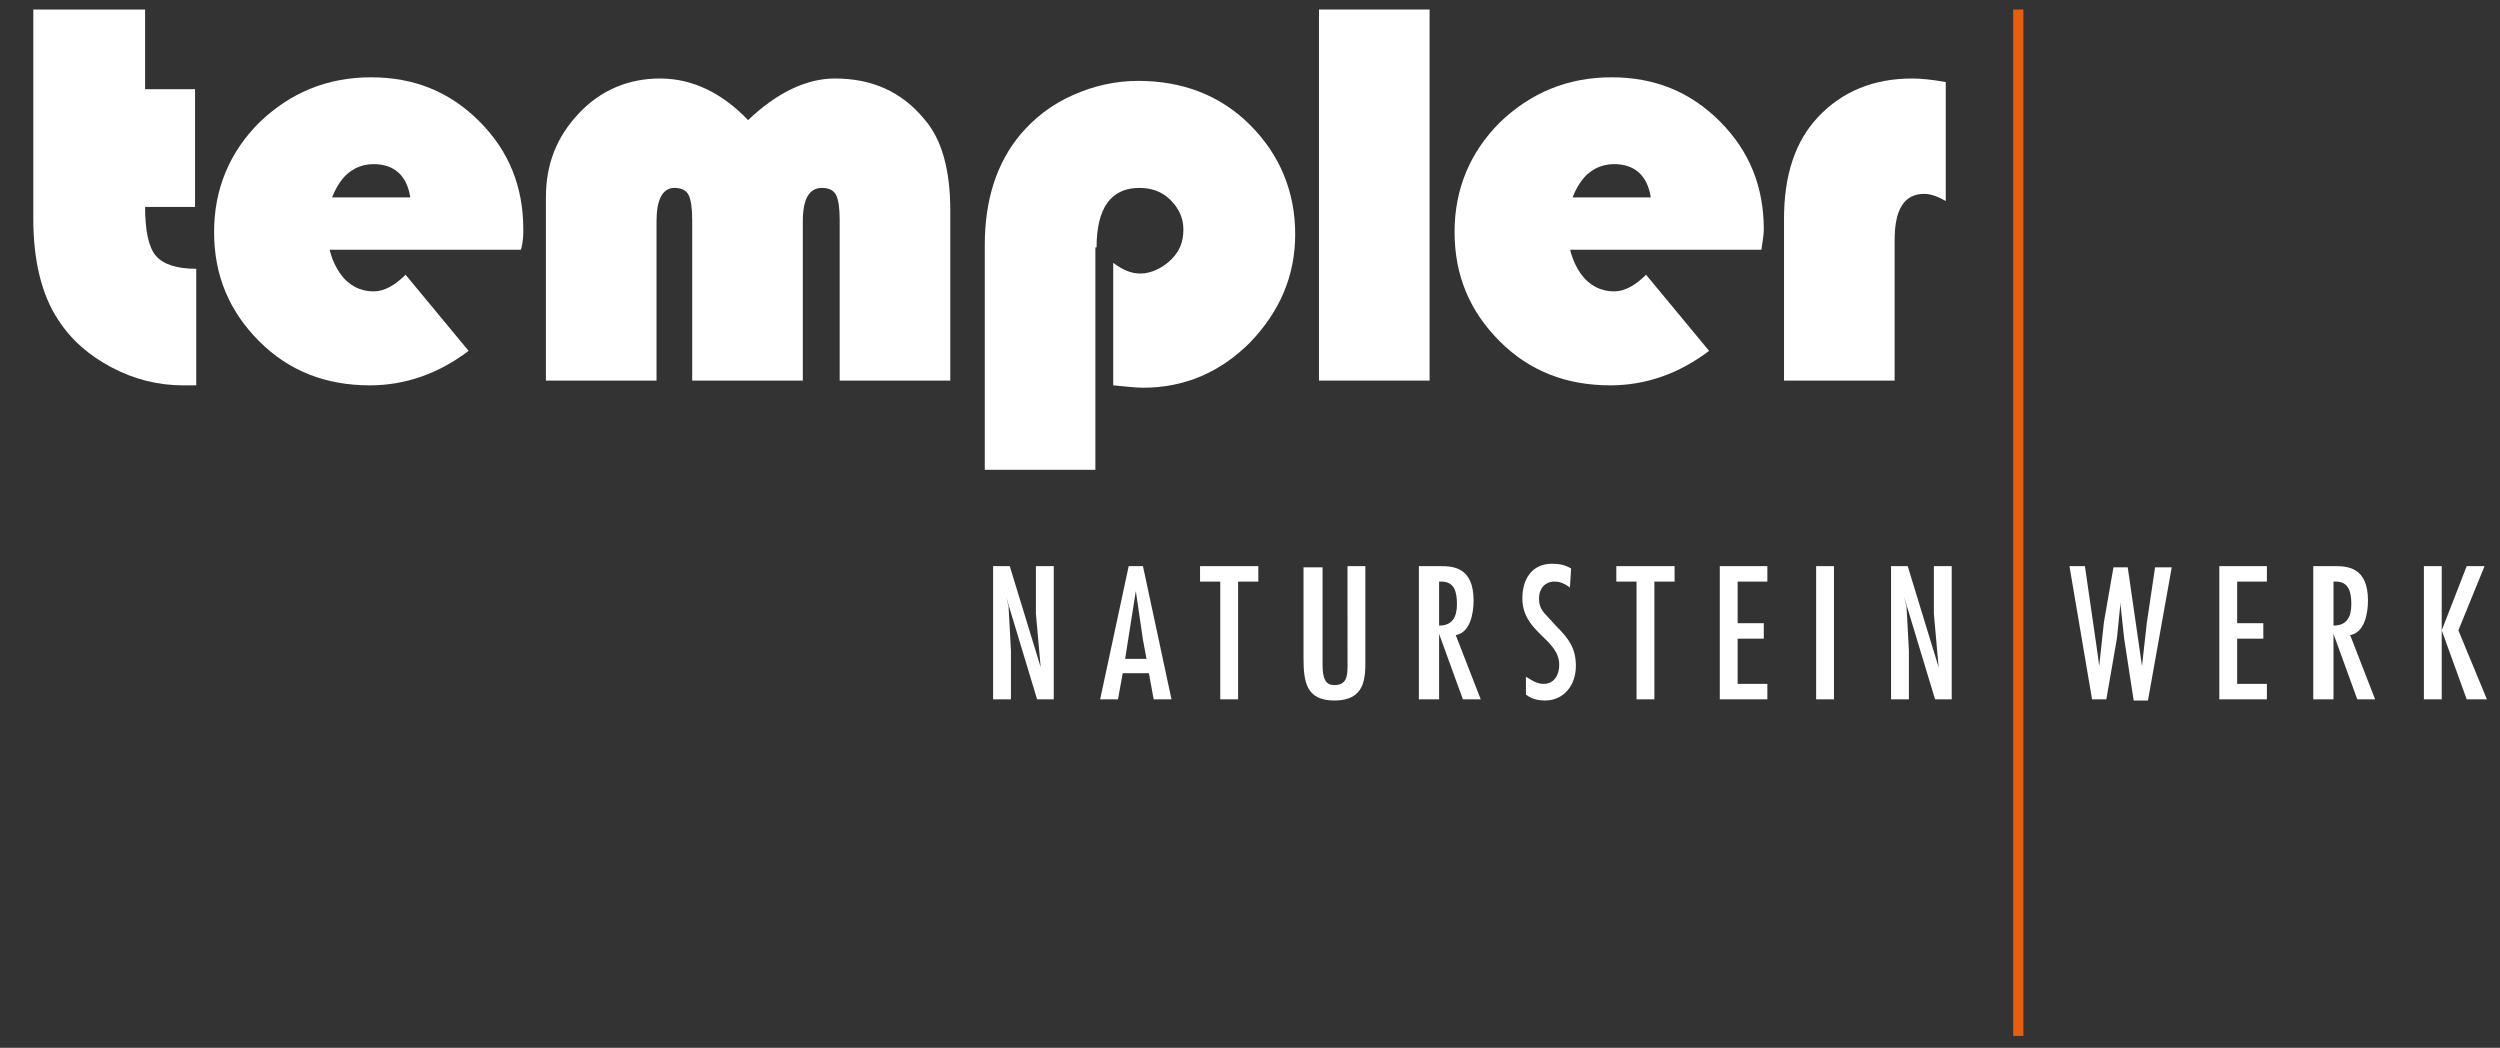 <svg xmlns="http://www.w3.org/2000/svg" xmlns:svg="http://www.w3.org/2000/svg" viewBox="0 0 210.2 88.1">
<rect x="0" y="0" width="210.2" height="88.1" fill="#333333" stroke="none"/>
<style type="text/css">
	.st0{fill:#FFFFFF;}
	.st1{fill:none;stroke:#E95D0F;stroke-width:0.856;}
</style>
<path class="st0" d="M2.8,0.8v17.6c0,3.5,0.7,6.4,2.1,8.5c1.1,1.7,2.6,3,4.5,4c1.9,1,3.9,1.5,6,1.5c0.2,0,0.6,0,1.1,0v-9.8
	c-1.7,0-2.8-0.4-3.4-1.1c-0.6-0.7-0.9-2.1-0.9-4.1h4.2V7.5h-4.2V0.8H2.8"/>
<path class="st0" d="M44,19.3c0-3.6-1.2-6.6-3.7-9.1c-2.5-2.5-5.5-3.7-9.1-3.7c-3.7,0-6.8,1.3-9.4,3.8c-2.5,2.5-3.8,5.6-3.8,9.2
	c0,3.7,1.3,6.7,3.8,9.2c2.5,2.5,5.6,3.7,9.3,3.7c3,0,5.8-1,8.3-2.9l-5.3-6.4c-0.9,0.9-1.8,1.4-2.7,1.4c-1.1,0-2.1-0.5-2.8-1.5
	c-0.7-1-1.1-2.3-1.1-3.9c0-1.5,0.4-2.8,1.1-3.8c0.7-1,1.7-1.5,2.8-1.5c1.7,0,2.8,0.9,3.1,2.8h-7c-0.3,0.8-0.4,1.6-0.4,2.4
	c0,0.6,0.1,1.3,0.3,2h16.4C44,20.3,44,19.7,44,19.3"/>
<path class="st0" d="M79.9,17.7c0-3.4-0.7-6-2.2-7.7c-1.9-2.3-4.4-3.4-7.5-3.4c-2.4,0-4.9,1.2-7.3,3.5c-2.2-2.3-4.7-3.5-7.4-3.5
	c-2.7,0-5,1-6.8,2.9c-1.9,2-2.8,4.3-2.8,7.1V32h9.3V18.6c0-1.8,0.5-2.8,1.5-2.8c0.6,0,1,0.2,1.2,0.6c0.2,0.4,0.3,1.1,0.3,2.1V32h9.3
	V18.6c0-1.8,0.5-2.8,1.6-2.8c0.6,0,1,0.2,1.2,0.6c0.2,0.4,0.3,1.1,0.3,2.1V32h9.3V17.7z"/>
<path class="st0" d="M92.2,20.8c0-3.3,1.2-5,3.6-5c1,0,1.9,0.3,2.6,1c0.7,0.7,1.1,1.5,1.1,2.5c0,1-0.3,1.8-1,2.5S96.8,23,95.9,23
	c-0.8,0-1.5-0.3-2.3-0.9v10.3c1.1,0.1,1.9,0.2,2.5,0.2c3.5,0,6.5-1.3,9-3.8c2.5-2.6,3.8-5.6,3.8-9.1c0-3.6-1.3-6.7-3.8-9.2
	c-2.5-2.5-5.7-3.7-9.4-3.7c-1.9,0-3.7,0.4-5.5,1.2c-1.8,0.8-3.2,1.9-4.4,3.3c-2,2.4-3,5.5-3,9.3v18.9h9.3V20.8z"/>
<rect x="110.9" y="0.8" class="st0" width="9.3" height="31.2"/>
<path class="st0" d="M148.3,19.3c0-3.6-1.2-6.6-3.7-9.1c-2.5-2.5-5.5-3.7-9.1-3.7c-3.7,0-6.8,1.3-9.4,3.8c-2.5,2.5-3.8,5.6-3.8,9.2
	c0,3.7,1.3,6.7,3.8,9.2c2.5,2.5,5.6,3.7,9.3,3.7c3,0,5.8-1,8.3-2.9l-5.3-6.4c-0.9,0.9-1.8,1.4-2.7,1.4c-1.1,0-2.1-0.5-2.8-1.5
	c-0.7-1-1.1-2.3-1.1-3.9c0-1.5,0.4-2.8,1.1-3.8c0.7-1,1.7-1.5,2.8-1.5c1.7,0,2.8,0.9,3.1,2.8h-7.5c-0.3,0.8-0.4,1.6-0.4,2.4
	c0,0.6,0.1,1.3,0.3,2h16.9C148.2,20.3,148.3,19.7,148.3,19.3"/>
<path class="st0" d="M160.8,6.6c-3.3,0-5.9,1.1-7.9,3.2c-2,2.1-2.9,5-2.9,8.6V32h9.3V20.2c0-2.6,0.8-3.9,2.5-3.9
	c0.5,0,1.1,0.2,1.8,0.6v-10C162.5,6.7,161.5,6.6,160.8,6.6"/>
<path class="st0" d="M203.8,47.6v11.2h1.5V53h0l2.1,5.8h1.7l-2.4-5.8l2.2-5.4h-1.5l-2.1,5.4h0l0-5.4H203.8z M196.2,52.6v-3.7h0.2
	c1.1,0,1.3,0.9,1.3,1.9C197.7,51.9,197.3,52.6,196.2,52.6 M194.7,58.8h1.5v-5.5h0l2,5.5h1.5l-2.1-5.4c1.2-0.2,1.5-1.8,1.5-2.9
	c0-2.8-1.7-2.9-2.8-2.9h-1.8V58.8z M186.6,47.6v11.2h4v-1.3h-2.5v-3.8h2.2v-1.3h-2.2v-3.5h2.5v-1.3H186.6z M174,47.6l1.9,11.2h1.2
	l0.8-4.6l0.1-0.6l0.3-3h0l0,0.3l0.3,2.8l0.8,5.2h1.2l2-11.2h-1.4l-0.7,4.7l-0.4,3.6h0l-1.2-8.3h-1.2l-0.8,4.6l-0.4,3.7h0l-0.1-0.8
	l-1.1-7.6H174z M160.1,50.2L160.1,50.2l2.6,8.6h1.4V47.6h-1.5v4l0.4,4.5l0,0l-2.6-8.5h-1.4v11.2h1.5v-4.1l-0.2-3.7L160.1,50.2z
	 M154.2,47.6h-1.5v11.2h1.5V47.6z M144.6,47.6v11.2h4v-1.3h-2.5v-3.8h2.2v-1.3h-2.2v-3.5h2.5v-1.3H144.6z M135.9,47.6v1.3h1.7v9.9
	h1.5v-9.9h1.7v-1.3H135.9z M132.1,47.8c-0.5-0.3-1-0.4-1.6-0.4c-1.7,0-2.5,1.3-2.5,2.9c0,2.9,3.1,3.4,3.1,5.6c0,0.8-0.4,1.6-1.3,1.6
	c-0.6,0-1-0.3-1.5-0.6v1.5c0.5,0.4,1.1,0.5,1.6,0.5c1.6,0,2.6-1.3,2.6-2.9c0-1.5-0.6-2.3-1.6-3.3l-1.1-1.2c-0.3-0.4-0.4-0.7-0.4-1.2
	c0-0.8,0.5-1.4,1.3-1.4c0.5,0,0.9,0.2,1.3,0.5L132.1,47.8z M121,52.6v-3.7h0.2c1.1,0,1.3,0.9,1.3,1.9
	C122.5,51.9,122.1,52.6,121,52.6 M119.5,58.8h1.5v-5.5h0l2,5.5h1.5l-2.1-5.4c1.2-0.2,1.5-1.8,1.5-2.9c0-2.8-1.7-2.9-2.8-2.9h-1.8
	V58.8z M109.6,47.6v7.7c0,2,0.2,3.6,2.6,3.6c2.6,0,2.6-1.9,2.6-3.4v-7.9h-1.5V56c0,0.9-0.1,1.6-1.1,1.6c-0.6,0-1-0.3-1-1.7v-8.2
	H109.6z M100.9,47.6v1.3h1.7v9.9h1.5v-9.9h1.7v-1.3H100.9z M96.4,55.4h-1.8l0.9-5.7h0l0.6,4.1L96.4,55.4z M94.9,47.6l-2.4,11.2h1.5
	l0.4-2.2h2.2l0.4,2.2h1.5l-2.4-11.2H94.9z M84.6,50.2L84.6,50.2l2.6,8.6h1.4V47.6h-1.5v4l0.4,4.5l0,0l-2.6-8.5h-1.4v11.2h1.5v-4.1
	l-0.2-3.7L84.6,50.2z"/>
<line class="st1" x1="169.7" y1="0.8" x2="169.7" y2="87.1"/>
</svg>
